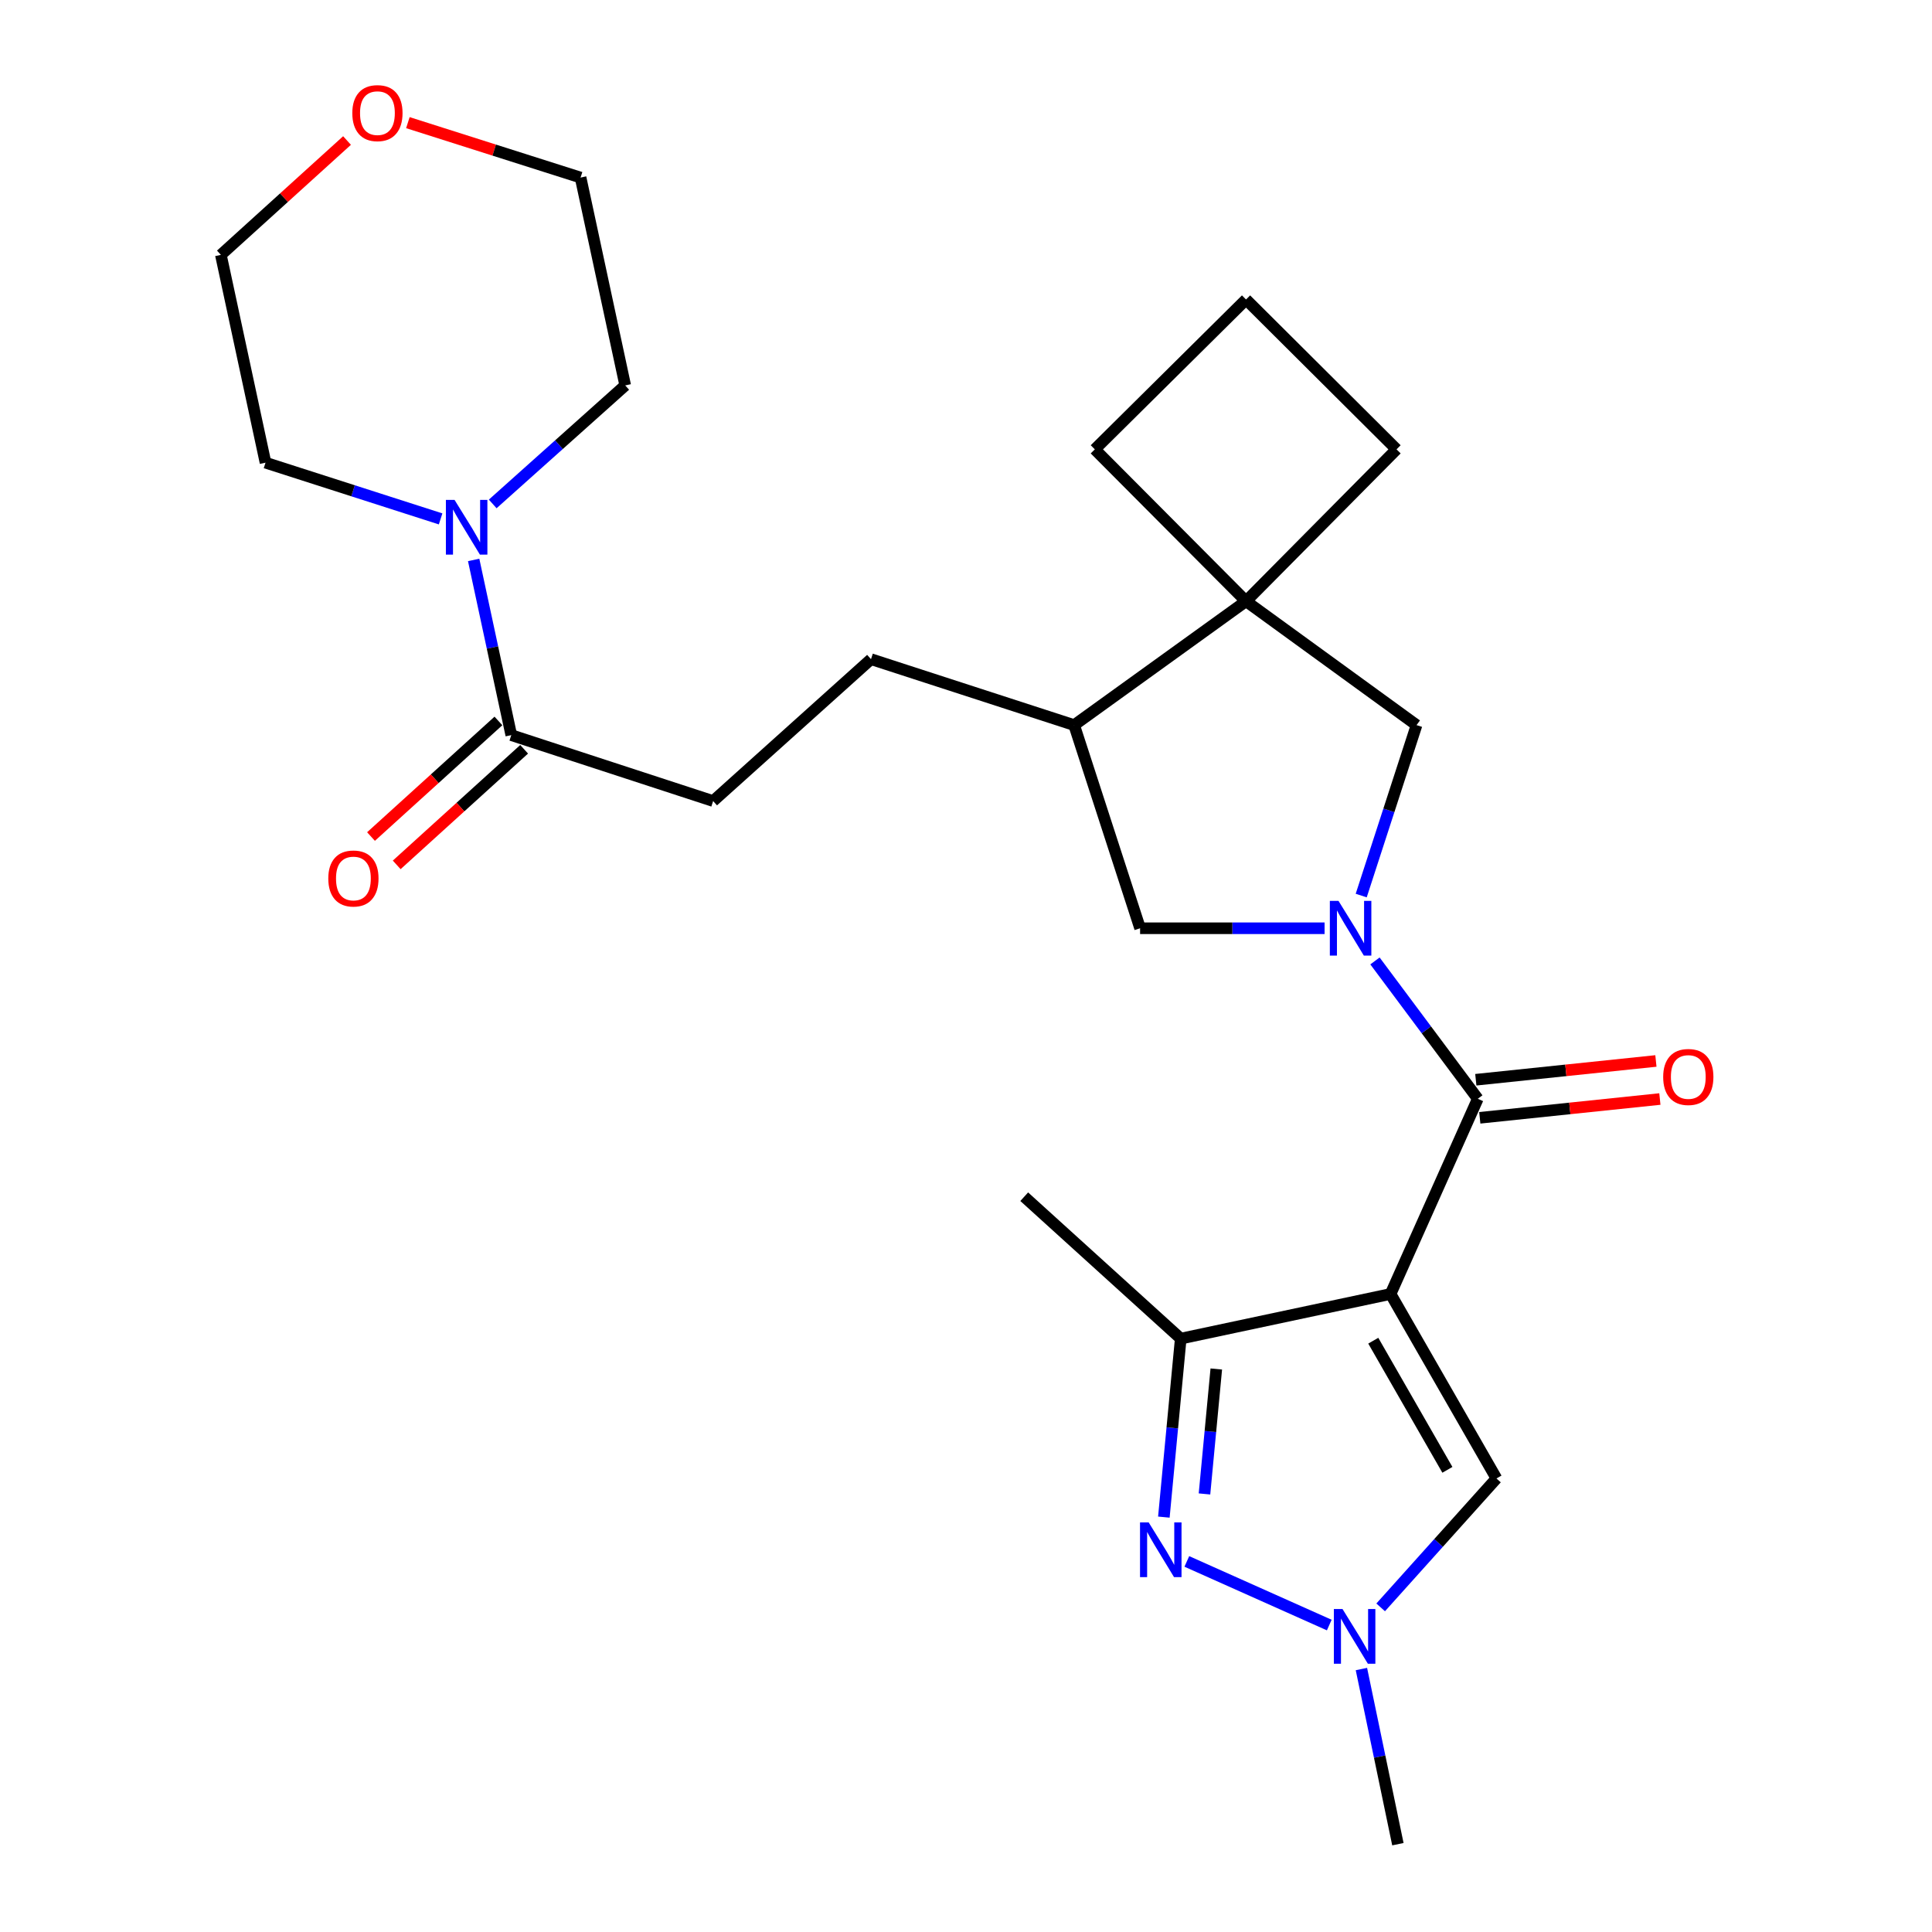 <?xml version='1.0' encoding='iso-8859-1'?>
<svg version='1.1' baseProfile='full'
              xmlns='http://www.w3.org/2000/svg'
                      xmlns:rdkit='http://www.rdkit.org/xml'
                      xmlns:xlink='http://www.w3.org/1999/xlink'
                  xml:space='preserve'
width='1000px' height='1000px' viewBox='0 0 1000 1000'>
<!-- END OF HEADER -->
<rect style='opacity:1.0;fill:#FFFFFF;stroke:none' width='1000' height='1000' x='0' y='0'> </rect>
<path class='bond-1' d='M 719.761,669.761 L 764.904,568.726' style='fill:none;fill-rule:evenodd;stroke:#000000;stroke-width:6px;stroke-linecap:butt;stroke-linejoin:miter;stroke-opacity:1' />
<path class='bond-3' d='M 719.761,669.761 L 611.146,692.866' style='fill:none;fill-rule:evenodd;stroke:#000000;stroke-width:6px;stroke-linecap:butt;stroke-linejoin:miter;stroke-opacity:1' />
<path class='bond-5' d='M 719.761,669.761 L 774.564,765.25' style='fill:none;fill-rule:evenodd;stroke:#000000;stroke-width:6px;stroke-linecap:butt;stroke-linejoin:miter;stroke-opacity:1' />
<path class='bond-5' d='M 710.805,693.942 L 749.167,760.784' style='fill:none;fill-rule:evenodd;stroke:#000000;stroke-width:6px;stroke-linecap:butt;stroke-linejoin:miter;stroke-opacity:1' />
<path class='bond-0' d='M 711.682,497.378 L 738.293,533.052' style='fill:none;fill-rule:evenodd;stroke:#0000FF;stroke-width:6px;stroke-linecap:butt;stroke-linejoin:miter;stroke-opacity:1' />
<path class='bond-0' d='M 738.293,533.052 L 764.904,568.726' style='fill:none;fill-rule:evenodd;stroke:#000000;stroke-width:6px;stroke-linecap:butt;stroke-linejoin:miter;stroke-opacity:1' />
<path class='bond-6' d='M 704.561,463.541 L 718.883,419.429' style='fill:none;fill-rule:evenodd;stroke:#0000FF;stroke-width:6px;stroke-linecap:butt;stroke-linejoin:miter;stroke-opacity:1' />
<path class='bond-6' d='M 718.883,419.429 L 733.206,375.316' style='fill:none;fill-rule:evenodd;stroke:#000000;stroke-width:6px;stroke-linecap:butt;stroke-linejoin:miter;stroke-opacity:1' />
<path class='bond-10' d='M 685.602,480.465 L 637.856,480.465' style='fill:none;fill-rule:evenodd;stroke:#0000FF;stroke-width:6px;stroke-linecap:butt;stroke-linejoin:miter;stroke-opacity:1' />
<path class='bond-10' d='M 637.856,480.465 L 590.11,480.465' style='fill:none;fill-rule:evenodd;stroke:#000000;stroke-width:6px;stroke-linecap:butt;stroke-linejoin:miter;stroke-opacity:1' />
<path class='bond-12' d='M 765.931,578.575 L 812.54,573.713' style='fill:none;fill-rule:evenodd;stroke:#000000;stroke-width:6px;stroke-linecap:butt;stroke-linejoin:miter;stroke-opacity:1' />
<path class='bond-12' d='M 812.54,573.713 L 859.149,568.851' style='fill:none;fill-rule:evenodd;stroke:#FF0000;stroke-width:6px;stroke-linecap:butt;stroke-linejoin:miter;stroke-opacity:1' />
<path class='bond-12' d='M 763.877,558.877 L 810.485,554.016' style='fill:none;fill-rule:evenodd;stroke:#000000;stroke-width:6px;stroke-linecap:butt;stroke-linejoin:miter;stroke-opacity:1' />
<path class='bond-12' d='M 810.485,554.016 L 857.094,549.154' style='fill:none;fill-rule:evenodd;stroke:#FF0000;stroke-width:6px;stroke-linecap:butt;stroke-linejoin:miter;stroke-opacity:1' />
<path class='bond-2' d='M 602.413,785.258 L 606.779,739.062' style='fill:none;fill-rule:evenodd;stroke:#0000FF;stroke-width:6px;stroke-linecap:butt;stroke-linejoin:miter;stroke-opacity:1' />
<path class='bond-2' d='M 606.779,739.062 L 611.146,692.866' style='fill:none;fill-rule:evenodd;stroke:#000000;stroke-width:6px;stroke-linecap:butt;stroke-linejoin:miter;stroke-opacity:1' />
<path class='bond-2' d='M 623.439,773.263 L 626.496,740.926' style='fill:none;fill-rule:evenodd;stroke:#0000FF;stroke-width:6px;stroke-linecap:butt;stroke-linejoin:miter;stroke-opacity:1' />
<path class='bond-2' d='M 626.496,740.926 L 629.552,708.588' style='fill:none;fill-rule:evenodd;stroke:#000000;stroke-width:6px;stroke-linecap:butt;stroke-linejoin:miter;stroke-opacity:1' />
<path class='bond-26' d='M 614.302,808.188 L 688.027,841.126' style='fill:none;fill-rule:evenodd;stroke:#0000FF;stroke-width:6px;stroke-linecap:butt;stroke-linejoin:miter;stroke-opacity:1' />
<path class='bond-18' d='M 611.146,692.866 L 530.136,619.414' style='fill:none;fill-rule:evenodd;stroke:#000000;stroke-width:6px;stroke-linecap:butt;stroke-linejoin:miter;stroke-opacity:1' />
<path class='bond-4' d='M 714.632,831.972 L 744.598,798.611' style='fill:none;fill-rule:evenodd;stroke:#0000FF;stroke-width:6px;stroke-linecap:butt;stroke-linejoin:miter;stroke-opacity:1' />
<path class='bond-4' d='M 744.598,798.611 L 774.564,765.25' style='fill:none;fill-rule:evenodd;stroke:#000000;stroke-width:6px;stroke-linecap:butt;stroke-linejoin:miter;stroke-opacity:1' />
<path class='bond-17' d='M 704.666,863.893 L 714.106,909.219' style='fill:none;fill-rule:evenodd;stroke:#0000FF;stroke-width:6px;stroke-linecap:butt;stroke-linejoin:miter;stroke-opacity:1' />
<path class='bond-17' d='M 714.106,909.219 L 723.546,954.545' style='fill:none;fill-rule:evenodd;stroke:#000000;stroke-width:6px;stroke-linecap:butt;stroke-linejoin:miter;stroke-opacity:1' />
<path class='bond-7' d='M 733.206,375.316 L 644.945,311.194' style='fill:none;fill-rule:evenodd;stroke:#000000;stroke-width:6px;stroke-linecap:butt;stroke-linejoin:miter;stroke-opacity:1' />
<path class='bond-19' d='M 644.945,311.194 L 566.675,232.582' style='fill:none;fill-rule:evenodd;stroke:#000000;stroke-width:6px;stroke-linecap:butt;stroke-linejoin:miter;stroke-opacity:1' />
<path class='bond-20' d='M 644.945,311.194 L 722.842,232.582' style='fill:none;fill-rule:evenodd;stroke:#000000;stroke-width:6px;stroke-linecap:butt;stroke-linejoin:miter;stroke-opacity:1' />
<path class='bond-27' d='M 644.945,311.194 L 555.98,375.316' style='fill:none;fill-rule:evenodd;stroke:#000000;stroke-width:6px;stroke-linecap:butt;stroke-linejoin:miter;stroke-opacity:1' />
<path class='bond-8' d='M 245.165,289.817 L 254.901,335.157' style='fill:none;fill-rule:evenodd;stroke:#0000FF;stroke-width:6px;stroke-linecap:butt;stroke-linejoin:miter;stroke-opacity:1' />
<path class='bond-8' d='M 254.901,335.157 L 264.638,380.498' style='fill:none;fill-rule:evenodd;stroke:#000000;stroke-width:6px;stroke-linecap:butt;stroke-linejoin:miter;stroke-opacity:1' />
<path class='bond-21' d='M 228.06,268.58 L 182.744,254.03' style='fill:none;fill-rule:evenodd;stroke:#0000FF;stroke-width:6px;stroke-linecap:butt;stroke-linejoin:miter;stroke-opacity:1' />
<path class='bond-21' d='M 182.744,254.03 L 137.429,239.481' style='fill:none;fill-rule:evenodd;stroke:#000000;stroke-width:6px;stroke-linecap:butt;stroke-linejoin:miter;stroke-opacity:1' />
<path class='bond-22' d='M 255.026,260.836 L 289.318,230.162' style='fill:none;fill-rule:evenodd;stroke:#0000FF;stroke-width:6px;stroke-linecap:butt;stroke-linejoin:miter;stroke-opacity:1' />
<path class='bond-22' d='M 289.318,230.162 L 323.611,199.487' style='fill:none;fill-rule:evenodd;stroke:#000000;stroke-width:6px;stroke-linecap:butt;stroke-linejoin:miter;stroke-opacity:1' />
<path class='bond-9' d='M 264.638,380.498 L 369.116,414.627' style='fill:none;fill-rule:evenodd;stroke:#000000;stroke-width:6px;stroke-linecap:butt;stroke-linejoin:miter;stroke-opacity:1' />
<path class='bond-14' d='M 257.985,373.164 L 225.007,403.078' style='fill:none;fill-rule:evenodd;stroke:#000000;stroke-width:6px;stroke-linecap:butt;stroke-linejoin:miter;stroke-opacity:1' />
<path class='bond-14' d='M 225.007,403.078 L 192.029,432.992' style='fill:none;fill-rule:evenodd;stroke:#FF0000;stroke-width:6px;stroke-linecap:butt;stroke-linejoin:miter;stroke-opacity:1' />
<path class='bond-14' d='M 271.291,387.832 L 238.313,417.746' style='fill:none;fill-rule:evenodd;stroke:#000000;stroke-width:6px;stroke-linecap:butt;stroke-linejoin:miter;stroke-opacity:1' />
<path class='bond-14' d='M 238.313,417.746 L 205.335,447.661' style='fill:none;fill-rule:evenodd;stroke:#FF0000;stroke-width:6px;stroke-linecap:butt;stroke-linejoin:miter;stroke-opacity:1' />
<path class='bond-11' d='M 590.11,480.465 L 555.98,375.316' style='fill:none;fill-rule:evenodd;stroke:#000000;stroke-width:6px;stroke-linecap:butt;stroke-linejoin:miter;stroke-opacity:1' />
<path class='bond-15' d='M 555.98,375.316 L 450.831,341.186' style='fill:none;fill-rule:evenodd;stroke:#000000;stroke-width:6px;stroke-linecap:butt;stroke-linejoin:miter;stroke-opacity:1' />
<path class='bond-13' d='M 369.116,414.627 L 450.831,341.186' style='fill:none;fill-rule:evenodd;stroke:#000000;stroke-width:6px;stroke-linecap:butt;stroke-linejoin:miter;stroke-opacity:1' />
<path class='bond-16' d='M 211.115,63.481 L 255.81,77.694' style='fill:none;fill-rule:evenodd;stroke:#FF0000;stroke-width:6px;stroke-linecap:butt;stroke-linejoin:miter;stroke-opacity:1' />
<path class='bond-16' d='M 255.81,77.694 L 300.506,91.906' style='fill:none;fill-rule:evenodd;stroke:#000000;stroke-width:6px;stroke-linecap:butt;stroke-linejoin:miter;stroke-opacity:1' />
<path class='bond-29' d='M 179.622,72.732 L 146.973,102.327' style='fill:none;fill-rule:evenodd;stroke:#FF0000;stroke-width:6px;stroke-linecap:butt;stroke-linejoin:miter;stroke-opacity:1' />
<path class='bond-29' d='M 146.973,102.327 L 114.324,131.922' style='fill:none;fill-rule:evenodd;stroke:#000000;stroke-width:6px;stroke-linecap:butt;stroke-linejoin:miter;stroke-opacity:1' />
<path class='bond-28' d='M 566.675,232.582 L 644.945,155.016' style='fill:none;fill-rule:evenodd;stroke:#000000;stroke-width:6px;stroke-linecap:butt;stroke-linejoin:miter;stroke-opacity:1' />
<path class='bond-23' d='M 722.842,232.582 L 644.945,155.016' style='fill:none;fill-rule:evenodd;stroke:#000000;stroke-width:6px;stroke-linecap:butt;stroke-linejoin:miter;stroke-opacity:1' />
<path class='bond-25' d='M 137.429,239.481 L 114.324,131.922' style='fill:none;fill-rule:evenodd;stroke:#000000;stroke-width:6px;stroke-linecap:butt;stroke-linejoin:miter;stroke-opacity:1' />
<path class='bond-24' d='M 323.611,199.487 L 300.506,91.906' style='fill:none;fill-rule:evenodd;stroke:#000000;stroke-width:6px;stroke-linecap:butt;stroke-linejoin:miter;stroke-opacity:1' />
<path  class='atom-1' d='M 692.806 466.305
L 702.086 481.305
Q 703.006 482.785, 704.486 485.465
Q 705.966 488.145, 706.046 488.305
L 706.046 466.305
L 709.806 466.305
L 709.806 494.625
L 705.926 494.625
L 695.966 478.225
Q 694.806 476.305, 693.566 474.105
Q 692.366 471.905, 692.006 471.225
L 692.006 494.625
L 688.326 494.625
L 688.326 466.305
L 692.806 466.305
' fill='#0000FF'/>
<path  class='atom-3' d='M 594.555 788.003
L 603.835 803.003
Q 604.755 804.483, 606.235 807.163
Q 607.715 809.843, 607.795 810.003
L 607.795 788.003
L 611.555 788.003
L 611.555 816.323
L 607.675 816.323
L 597.715 799.923
Q 596.555 798.003, 595.315 795.803
Q 594.115 793.603, 593.755 792.923
L 593.755 816.323
L 590.075 816.323
L 590.075 788.003
L 594.555 788.003
' fill='#0000FF'/>
<path  class='atom-5' d='M 694.885 832.826
L 704.165 847.826
Q 705.085 849.306, 706.565 851.986
Q 708.045 854.666, 708.125 854.826
L 708.125 832.826
L 711.885 832.826
L 711.885 861.146
L 708.005 861.146
L 698.045 844.746
Q 696.885 842.826, 695.645 840.626
Q 694.445 838.426, 694.085 837.746
L 694.085 861.146
L 690.405 861.146
L 690.405 832.826
L 694.885 832.826
' fill='#0000FF'/>
<path  class='atom-9' d='M 235.273 258.746
L 244.553 273.746
Q 245.473 275.226, 246.953 277.906
Q 248.433 280.586, 248.513 280.746
L 248.513 258.746
L 252.273 258.746
L 252.273 287.066
L 248.393 287.066
L 238.433 270.666
Q 237.273 268.746, 236.033 266.546
Q 234.833 264.346, 234.473 263.666
L 234.473 287.066
L 230.793 287.066
L 230.793 258.746
L 235.273 258.746
' fill='#0000FF'/>
<path  class='atom-13' d='M 860.86 557.441
Q 860.86 550.641, 864.22 546.841
Q 867.58 543.041, 873.86 543.041
Q 880.14 543.041, 883.5 546.841
Q 886.86 550.641, 886.86 557.441
Q 886.86 564.321, 883.46 568.241
Q 880.06 572.121, 873.86 572.121
Q 867.62 572.121, 864.22 568.241
Q 860.86 564.361, 860.86 557.441
M 873.86 568.921
Q 878.18 568.921, 880.5 566.041
Q 882.86 563.121, 882.86 557.441
Q 882.86 551.881, 880.5 549.081
Q 878.18 546.241, 873.86 546.241
Q 869.54 546.241, 867.18 549.041
Q 864.86 551.841, 864.86 557.441
Q 864.86 563.161, 867.18 566.041
Q 869.54 568.921, 873.86 568.921
' fill='#FF0000'/>
<path  class='atom-15' d='M 169.924 454.701
Q 169.924 447.901, 173.284 444.101
Q 176.644 440.301, 182.924 440.301
Q 189.204 440.301, 192.564 444.101
Q 195.924 447.901, 195.924 454.701
Q 195.924 461.581, 192.524 465.501
Q 189.124 469.381, 182.924 469.381
Q 176.684 469.381, 173.284 465.501
Q 169.924 461.621, 169.924 454.701
M 182.924 466.181
Q 187.244 466.181, 189.564 463.301
Q 191.924 460.381, 191.924 454.701
Q 191.924 449.141, 189.564 446.341
Q 187.244 443.501, 182.924 443.501
Q 178.604 443.501, 176.244 446.301
Q 173.924 449.101, 173.924 454.701
Q 173.924 460.421, 176.244 463.301
Q 178.604 466.181, 182.924 466.181
' fill='#FF0000'/>
<path  class='atom-17' d='M 182.356 58.55
Q 182.356 51.75, 185.716 47.95
Q 189.076 44.15, 195.356 44.15
Q 201.636 44.15, 204.996 47.95
Q 208.356 51.75, 208.356 58.55
Q 208.356 65.43, 204.956 69.35
Q 201.556 73.23, 195.356 73.23
Q 189.116 73.23, 185.716 69.35
Q 182.356 65.47, 182.356 58.55
M 195.356 70.03
Q 199.676 70.03, 201.996 67.15
Q 204.356 64.23, 204.356 58.55
Q 204.356 52.99, 201.996 50.19
Q 199.676 47.35, 195.356 47.35
Q 191.036 47.35, 188.676 50.15
Q 186.356 52.95, 186.356 58.55
Q 186.356 64.27, 188.676 67.15
Q 191.036 70.03, 195.356 70.03
' fill='#FF0000'/>
</svg>
